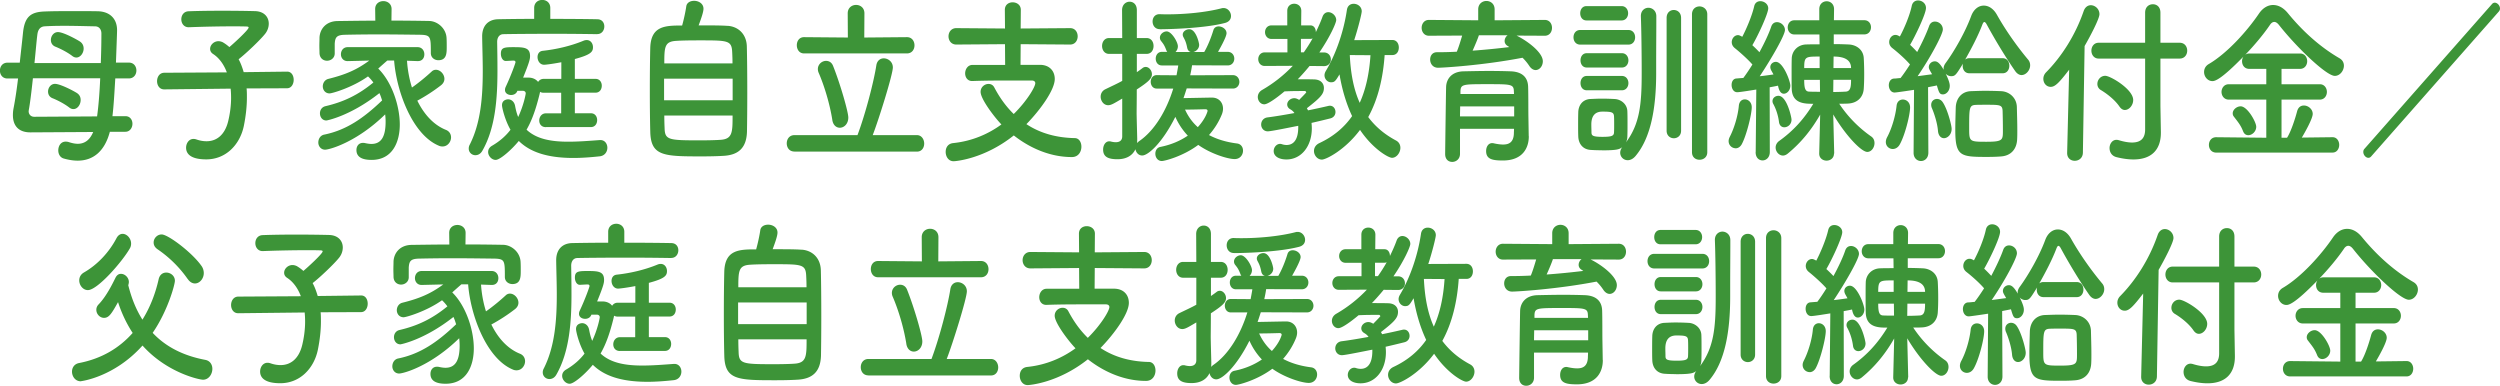 <svg data-name="レイヤー 1" xmlns="http://www.w3.org/2000/svg" width="335.05" height="51.7" viewBox="0 0 335.05 51.7"><path d="M14.72 17.67c-.7 2.64-2.26 3.86-4.31 3.86-.59 0-1.22-.1-1.88-.29-.49-.14-.72-.62-.72-1.08 0-.6.34-1.18.99-1.18.15 0 .3.02.44.07.44.14.82.22 1.18.22.95 0 1.63-.53 2.07-1.58l-8.38.05h-.04c-1.69 0-2.34-1.01-2.34-2.3 0-.29.02-.58.08-.89.23-1.18.44-2.59.61-4.03H1c-.68 0-1.01-.53-1.01-1.06S.33 8.4 1 8.4h1.65c.15-1.44.32-2.86.44-4.08.23-2.06 1.01-2.71 2.87-2.78 1.2-.05 2.6-.05 3.97-.05 1.12 0 2.24 0 3.23.02 1.5.05 2.53.94 2.53 2.54 0 .26-.04 1.32-.15 4.34h1.73c.68 0 1.01.53 1.01 1.06s-.34 1.06-1.01 1.06h-1.82c-.11 1.85-.21 3.67-.38 5.06h1.75c.61 0 .93.5.93 1.01 0 .55-.34 1.08-.95 1.08h-2.11zM4.41 10.49c-.19 1.8-.4 3.48-.55 4.25 0 .05-.02.12-.02.17 0 .41.29.74.74.74l8.43-.05c.19-1.34.34-3.22.42-5.11H4.41zm9.1-2.04c.06-1.58.08-3.02.08-3.96 0-.48-.25-.94-.82-.96-1.2-.02-2.68-.07-4.12-.07-.97 0-1.9.02-2.7.07-.55.05-.84.43-.93 1.01-.11.77-.23 2.28-.4 3.91h8.89zm-4.2 5.98c-.74-.58-1.79-1.08-2.28-1.27-.42-.17-.59-.53-.59-.89 0-.5.36-1.03.93-1.03.78 0 2.85 1.13 3.04 1.3.3.24.4.55.4.86 0 .62-.42 1.22-.97 1.22-.17 0-.34-.05-.53-.19zm.4-6.91c-.74-.58-1.82-1.08-2.3-1.27-.42-.17-.59-.53-.59-.89 0-.53.38-1.06.95-1.06.78 0 2.81 1.15 3.02 1.32.3.24.42.55.42.89 0 .6-.44 1.2-.97 1.2-.17 0-.34-.05-.53-.19zm23.34 4.34c.04.38.04.77.04 1.2 0 1.15-.13 2.45-.42 3.86-.53 2.47-2.39 4.44-5.03 4.44-2.11 0-2.7-.77-2.7-1.56 0-.6.38-1.18.99-1.18.13 0 .25.02.4.07.49.17.93.24 1.35.24 1.39 0 2.45-.89 2.89-2.64.27-1.1.4-2.18.4-3.19 0-.43-.02-.84-.06-1.22l-8.89.1H22c-.63 0-.95-.55-.95-1.1s.32-1.13.97-1.13l8.38-.05c-.4-1.08-1.04-1.94-1.82-2.45-.3-.19-.42-.43-.42-.7 0-.53.51-1.03 1.12-1.03.17 0 .38.05.57.14.29.17.59.38.89.65.46-.38 2.58-2.3 2.58-2.62 0-.1-.11-.14-.36-.14-.55-.02-1.18-.02-1.84-.02-1.84 0-3.99.05-5.81.12h-.04c-.63 0-.97-.53-.97-1.06s.32-1.06.99-1.08c1.31-.05 2.94-.07 4.52-.07s3.15.02 4.33.05c1.29.02 1.88.82 1.88 1.68 0 .48-.17.98-.51 1.39-.63.79-2.51 2.59-3.53 3.38.27.5.49 1.08.68 1.73l5.81-.07h.02c.59 0 .87.55.87 1.1s-.3 1.13-.89 1.13l-5.43.02zm21.5-3.68c.08 1.18.3 2.4.66 3.55.93-.65 1.88-1.44 2.64-2.14.17-.17.38-.24.57-.24.59 0 1.14.6 1.14 1.22 0 .29-.13.6-.46.86-.99.77-2.11 1.49-3.17 2.06.87 1.78 2.15 3.24 3.82 3.91.49.19.7.6.7 1.01 0 .6-.46 1.22-1.14 1.22-.15 0-.32-.02-.49-.1-3.53-1.46-5.68-7.25-6-11.42h-.91c-.44.38-.84.74-1.22 1.08 1.82 1.78 2.89 4.99 2.89 7.51 0 2.23-.91 4.73-3.78 4.73-1.31 0-2.03-.41-2.03-1.32 0-.5.29-.96.87-.96.08 0 .17 0 .25.02.32.07.61.12.89.12 1.39 0 1.9-1.1 1.9-2.98 0-.31-.02-.65-.06-.98-3.84 3.75-7.48 4.73-8.05 4.73s-.91-.48-.91-.96.27-.96.8-1.06c2.94-.6 5.24-2.18 7.75-4.58-.11-.34-.21-.67-.36-.98-3.93 3.1-7.08 3.67-7.1 3.67-.57 0-.87-.48-.87-.96 0-.41.23-.84.74-.96 2.49-.58 4.43-1.54 6.42-3.17-.21-.29-.46-.58-.72-.82-2.13 1.51-4.82 2.28-5.15 2.28-.59 0-.91-.48-.91-.94 0-.43.25-.89.76-1.01 2.32-.58 3.8-1.22 5.47-2.45l-2.89.07h-.02c-.59 0-.89-.46-.89-.91 0-.48.3-.96.91-.96h9.36c.61 0 .91.48.91.96s-.27.91-.87.91h-.04l-1.42-.05zm-2.11-5.42c1.73 0 3.44.02 5.07.05 1.14.02 2.3 1.01 2.34 2.33.02.34.02.74.02 1.13 0 .84 0 1.8-1.12 1.8-.51 0-1.01-.34-1.01-.96v-.05c0-2.11-.02-2.35-1.33-2.4-1.69-.02-3.72-.05-5.68-.05-1.63 0-3.19.02-4.48.05-1.16.02-1.33.36-1.39 1.2v1.3c0 .62-.53.98-1.03.98s-.99-.34-1.01-1.03c0-.29-.02-.62-.02-.98s.02-.72.02-1.08c.04-1.08.8-2.21 2.43-2.23 1.61-.02 3.32-.05 5.05-.05l-.02-1.54v-.02c0-.72.55-1.06 1.1-1.06s1.1.36 1.1 1.06v.02l-.02 1.54zm27.58 1.82c-1.16-.02-3.36-.05-5.64-.05-2.77 0-5.64.02-6.91.05-.53 0-.84.43-.84 1.03.02 1.18.04 2.47.04 3.82 0 3.65-.25 7.66-2.01 10.75-.25.46-.61.62-.95.62-.46 0-.89-.36-.89-.89 0-.17.04-.36.15-.55 1.46-2.9 1.73-6.38 1.73-9.84 0-1.56-.06-3.12-.08-4.61v-.05c0-1.27.68-2.23 2.11-2.28 1.03-.02 2.85-.05 4.86-.05V1.07c0-.72.53-1.08 1.08-1.08s1.08.36 1.08 1.08v1.46c2.51 0 4.98.02 6.29.05.66 0 .95.48.95.96 0 .53-.34 1.03-.95 1.03h-.02zm-6.86 12.46c-.61 0-.89-.43-.89-.89 0-.48.32-.96.89-.96h2.05v-2.76h-2.37c-.19 0-.34-.05-.46-.12l-.06.29c-.46 1.87-.97 3.43-1.75 4.78 1.37 1.3 3.42 1.61 5.6 1.61 1.41 0 2.87-.12 4.24-.22h.06c.59 0 .93.5.93 1.03s-.34 1.08-1.03 1.15c-1.29.14-2.47.22-3.51.22-3.61 0-5.87-.84-7.33-2.28-1.03 1.25-2.53 2.54-3.1 2.54-.53 0-1.01-.53-1.01-1.06 0-.31.15-.62.53-.84 1.06-.62 1.86-1.34 2.47-2.14-.74-1.27-1.14-2.95-1.14-3.29 0-.74.72-.79.82-.79.42 0 .82.31.93.86.11.58.23 1.06.42 1.51.74-1.58 1.01-3.05 1.01-3.17 0-.24-.21-.34-.38-.34h-.74l-.04.1c-.15.31-.46.46-.8.46-.42 0-.82-.24-.82-.67 0-.12.02-.24.08-.38.84-1.8 1.33-3.26 1.33-3.34 0-.17-.13-.22-.27-.22-.19 0-.87.05-1.04.05-.4 0-.65-.48-.65-.96 0-.84.44-.89 1.71-.89 1.46 0 2.2.07 2.2 1.2 0 .34-.04.7-.93 2.88h.72c.51 0 .99.19 1.29.58.15-.24.4-.41.74-.41h2.37V8.34c-1.52.29-2.24.34-2.3.34-.57 0-.89-.53-.89-1.03 0-.41.21-.79.7-.84 1.75-.19 3.7-.62 5.51-1.37.13-.05.27-.07.38-.07.53 0 .84.46.84.96 0 .62-.3 1.01-2.43 1.58v2.66h2.77c.57 0 .84.46.84.91 0 .48-.27.94-.84.94h-2.77v2.76h2.15c.57 0 .84.46.84.91 0 .48-.27.94-.84.94h-6.02zM97.51 3.46c1.48.1 2.53 1.15 2.58 2.74.04 1.54.06 3.96.06 6.29 0 1.99-.02 3.94-.04 5.14-.06 2.23-1.18 3.17-3.23 3.26-.82.05-1.86.07-2.89.07-5.05 0-6.76-.05-6.84-3.29-.04-1.44-.06-3.48-.06-5.54s.02-4.2.06-5.78c.11-2.9 2.03-2.93 4.27-2.93.25-.89.46-1.92.55-2.54.06-.53.55-.77 1.06-.77.59 0 1.25.36 1.25 1.06 0 .41-.27 1.22-.65 2.23 1.52 0 3.08 0 3.91.07zm.68 7.08H89v2.9h9.19v-2.9zm-.02-2.04c0-.55-.02-1.06-.04-1.46-.06-1.63-.53-1.63-4.41-1.63-1.25 0-2.45.02-3.13.07-1.5.1-1.56.79-1.56 3.02h9.14zm-9.14 6.98c0 .65.02 1.25.04 1.7.04 1.58.55 1.63 4.69 1.63 1.04 0 2.09-.02 2.79-.07 1.63-.1 1.63-1.03 1.63-3.26h-9.14zm17.44 4.83c-.7 0-1.03-.55-1.03-1.1s.34-1.1 1.03-1.1h8.45c1.06-2.81 2.2-7.2 2.53-9.38.11-.62.53-.91.99-.91.59 0 1.22.46 1.22 1.22 0 .94-1.92 7.08-2.7 9.07h5.93c.63 0 .97.58.97 1.13s-.32 1.08-.97 1.08h-16.43zm1.29-13.15c-.65 0-.97-.55-.97-1.1s.32-1.08.97-1.08l5.87.05-.02-3.24c0-.74.55-1.13 1.12-1.13s1.12.38 1.12 1.13l-.02 3.24 5.72-.05c.68 0 1.01.55 1.01 1.1s-.34 1.08-1.01 1.08h-13.79zm3.78 8.86c-.32-1.99-1.01-4.39-1.82-6.26-.08-.17-.11-.36-.11-.5 0-.65.55-1.1 1.1-1.1.38 0 .76.19.95.7.95 2.38 2.03 6.14 2.03 6.89 0 .86-.57 1.37-1.14 1.37-.46 0-.91-.34-1.01-1.08zm25.25-10.09l-.02 2.76h2.6c1.25 0 1.99.79 1.99 1.9 0 1.44-1.9 4.1-3.8 6.05 1.71 1.13 3.84 1.82 6.48 1.87.57 0 .89.55.89 1.15 0 .67-.4 1.39-1.27 1.39-3.59 0-6.4-1.8-7.79-2.9-4.01 3.19-7.86 3.46-8.07 3.46-.68 0-1.06-.62-1.06-1.25 0-.58.3-1.1.99-1.18 2.55-.26 4.73-1.22 6.48-2.5-.97-1.01-2.79-3.41-2.79-4.37 0-.65.55-1.06 1.06-1.06.32 0 .61.14.78.48.7 1.32 1.54 2.52 2.6 3.55 1.73-1.7 2.89-3.62 2.89-4.13 0-.22-.17-.36-.49-.36h-2.28c-1.75 0-3.86 0-5.66.07h-.04c-.61 0-.93-.5-.93-1.03s.34-1.13.99-1.13h4.37l-.02-2.78-6.53.05c-.68 0-1.04-.55-1.04-1.1s.36-1.1 1.04-1.1l6.53.05-.02-2.5c0-.7.53-1.01 1.04-1.01.55 0 1.1.34 1.1 1.01l-.02 2.5 6.63-.05c.68 0 1.01.55 1.01 1.1s-.34 1.1-1.01 1.1l-6.63-.05zm22.26 5.9c-.15.46-.28.89-.44 1.32 1.2-.02 3.48-.07 3.82-.07.91 0 1.48.65 1.48 1.49 0 .24-.06.53-.17.79-.4.98-.97 1.9-1.71 2.74.99.53 2.24.94 3.76 1.13.53.07.8.5.8.96 0 .55-.38 1.13-1.12 1.13-.93 0-3.23-.72-4.88-1.9-2.01 1.51-4.48 2.16-4.88 2.16-.57 0-.87-.5-.87-.98 0-.41.21-.82.68-.91 1.44-.29 2.66-.82 3.67-1.51a8.773 8.773 0 01-1.67-2.52c-1.75 3.5-3.65 5.18-4.44 5.18-.49 0-.82-.38-.91-.84-.38.82-1.18 1.34-2.41 1.34s-1.92-.31-1.92-1.3c0-.55.3-1.1.82-1.1.06 0 .13 0 .19.02.19.05.44.1.68.1.44 0 .87-.17.87-.79v-5.06c-1.1.65-1.48.89-1.88.89-.61 0-1.01-.58-1.01-1.15 0-.38.19-.77.61-.98.84-.41 1.58-.74 2.28-1.13V7.22h-1.77c-.61 0-.93-.53-.93-1.06s.32-1.06.93-1.06h1.77l-.02-3.74c0-.74.51-1.13 1.01-1.13s.97.36.97 1.13V5.1h1.31c.63 0 .93.53.93 1.06s-.29 1.06-.93 1.06h-1.31v2.45c.25-.17.49-.34.74-.53a.7.7 0 01.44-.17c.46 0 .84.48.84.98 0 .55-.4.98-2.03 2.04 0 1.58-.02 2.81-.02 3.17 0 .38.06 2.57.08 3.41 0 .19 0 .41-.02.6.06-.07.15-.14.23-.22 2.15-1.44 3.74-4.22 4.62-7.08h-2.22c-.53 0-.8-.46-.8-.91 0-.43.27-.89.8-.89l2.66.02c.08-.46.17-.89.23-1.32h-2.2c-.55 0-.82-.46-.82-.91s.27-.91.82-.91h.72s-.08-.12-.11-.19c-.27-.74-.46-.94-.7-1.25a.712.712 0 01-.17-.46c0-.46.46-.84.91-.84.66 0 1.5 1.44 1.5 1.99 0 .31-.13.58-.32.77h2.05c-.23-.05-.42-.24-.49-.6-.15-.79-.34-1.08-.51-1.42a.678.678 0 01-.08-.31c0-.43.46-.72.89-.72.89 0 1.31 1.85 1.31 2.09 0 .5-.38.86-.78.96h1.46c.46-.77.93-1.94 1.23-2.93.11-.36.4-.5.7-.5.51 0 1.06.38 1.06.91s-1.03 2.3-1.14 2.5h1.29c.59 0 .89.46.89.91s-.3.91-.89.91l-4.77-.02c-.06.43-.15.89-.25 1.34l5.72-.02c.57 0 .87.46.87.91 0 .43-.3.89-.87.89l-6.21-.02zm-3.61-7.92c-.66 0-.97-.53-.97-1.03s.3-.98.93-.98h.04c.34.02.68.02 1.06.02 2.34 0 5.13-.26 7.26-.82.08-.02.15-.02.23-.02.57 0 .99.53.99 1.06 0 .41-.23.79-.82.94-2.83.74-7.79.84-8.72.84zm6.4 10.97c0-.22-.19-.24-.32-.24s-1.54.05-2.7.05c.38.84.93 1.66 1.71 2.35 1.1-1.2 1.31-2.16 1.31-2.16zm12.29-1.51s.93-.94.93-.98c0-.07-.08-.19-.17-.19-.97 0-1.84 0-2.75.05-.13.12-2.05 1.73-2.7 1.73-.51 0-.87-.48-.87-.98 0-.34.17-.7.57-.94a18.09 18.09 0 004.12-3.24l-3.76.02c-.57 0-.87-.46-.87-.91s.3-.91.87-.91h3.04v-1.8h-2.13c-.57 0-.87-.46-.87-.91s.3-.91.87-.91h2.11V1.46c0-.65.46-.96.93-.96s.95.31.95.96l-.02 1.94h1.23c.51 0 .74.46.74.91.32-.67.63-1.34.89-2.06.15-.43.46-.62.78-.62.51 0 1.06.48 1.06 1.06 0 .36-.8 2.21-2.26 4.34h.61c.61 0 .93.46.93.94 0 .43-.3.89-.91.89h-.02l-1.92-.02c-.51.62-1.04 1.22-1.58 1.78.72 0 1.48 0 2.17.02.95.02 1.33.58 1.33 1.15 0 .82-.49 1.32-2.28 2.71.04.1.11.19.15.29 1.08-.22 2.03-.43 2.75-.6.06-.02.13-.02.19-.02.46 0 .74.41.74.84 0 .36-.21.74-.7.86-.68.17-1.54.38-2.51.6.02.24.04.48.04.72 0 2.42-1.42 4.18-3.4 4.18-.99 0-1.71-.41-1.71-1.13 0-.48.36-.96.87-.96.06 0 .17.02.25.05.21.07.42.1.61.1.97 0 1.56-.77 1.56-2.38v-.19c-.99.19-3.63.74-4.08.74-.57 0-.89-.46-.89-.91 0-.43.27-.89.87-.96 1.1-.14 2.37-.36 3.59-.58-.15-.22-.34-.38-.55-.5-.3-.17-.42-.41-.42-.65 0-.43.42-.84.95-.84.19 0 .38.07.59.19l.08.05zm.61-6.36c.42-.6.82-1.22 1.18-1.87-.08.05-.19.07-.32.07h-1.25v1.8h.38zm10.83.38c-.21 3.02-.87 5.88-2.2 8.3.91 1.22 2.11 2.28 3.72 3.14.42.22.59.6.59.98 0 .65-.51 1.34-1.12 1.34-.49 0-2.56-1.18-4.29-3.74-2.05 2.74-4.58 3.98-5.11 3.98-.61 0-1.06-.58-1.06-1.15 0-.41.21-.82.72-1.06 1.9-.89 3.34-2.11 4.39-3.62-.84-1.78-1.37-3.7-1.69-5.59-.53.89-.65 1.06-1.14 1.06-.44 0-.87-.41-.87-.94 0-.19.06-.38.19-.6 1.14-1.9 2.32-4.85 2.81-8.14.08-.6.49-.84.91-.84.53 0 1.08.38 1.08 1.01 0 .31-.49 2.28-1.01 3.86l5.11-.02c.59 0 .87.5.87 1.01s-.27 1.01-.87 1.01h-1.03zm-4.67-.02c.11 2.38.49 4.54 1.33 6.41.84-1.85 1.29-4.01 1.44-6.38l-2.77-.02zm22.3-2.62c1.29.6 3.57 2.21 3.57 3.46 0 .65-.44 1.18-.97 1.18-.27 0-.59-.17-.84-.55-.27-.41-.57-.77-.91-1.1-5.34 1.03-10.71 1.34-11.32 1.34-.7 0-1.06-.55-1.06-1.1 0-.5.29-.98.91-.98.87 0 1.77-.02 2.66-.07.23-.53.51-1.44.72-2.16l-4.46.02c-.63 0-.97-.53-.97-1.06s.34-1.06.97-1.06l6.61.05V1.26c0-.74.55-1.13 1.1-1.13s1.1.38 1.1 1.13v1.46l6.72-.05c.65 0 .97.53.97 1.06s-.32 1.06-.97 1.06l-3.82-.02zm1.69 13.49v.05c0 1.42-.72 3.22-3.48 3.22-1.44 0-2.24-.19-2.24-1.27 0-.53.27-1.06.82-1.06.04 0 .11 0 .17.02.44.1.89.17 1.29.17.8 0 1.39-.31 1.44-1.46 0-.19.02-.41.02-.65h-7.24v3.36c0 .7-.53 1.08-1.04 1.08s-.95-.34-.95-1.06c0-.24.11-8.62.13-9.02.04-.94.65-2.02 2.34-2.06.99-.02 2.24-.05 3.46-.05 1.01 0 2.01.02 2.87.05 1.69.07 2.28.96 2.32 2.04.04 1.1.02 3.19.04 4.15l.04 2.5zm-1.96-3.98h-7.24c0 .43-.02.89-.02 1.34h7.26v-1.34zm-.04-2.02c-.02-.94-.36-.96-3.42-.96-3.44 0-3.7 0-3.74.96v.36h7.18l-.02-.36zm-4.69-7.51c-.15.48-.53 1.37-.84 2.06 1.69-.12 3.34-.29 4.92-.48-.08-.05-.15-.1-.21-.14-.3-.17-.42-.43-.42-.67 0-.29.15-.6.4-.77h-3.84zm13.59 1.25c-.61 0-.91-.48-.91-.98s.3-.98.91-.98h6.44c.61 0 .91.48.91.98s-.3.98-.91.98h-6.44zm2.92 14.16c-.57 0-1.14-.02-1.56-.05-.99-.07-1.6-.79-1.63-1.82-.02-.5-.02-.96-.02-1.42 0-.62 0-1.2.02-1.8.02-.89.53-1.7 1.58-1.78.49-.02 1.01-.05 1.52-.05.63 0 1.25.02 1.75.05.82.02 1.71.65 1.73 1.66.02.53.02 1.1.02 1.68s0 1.1-.02 1.63c0 .31-.06.6-.19.84 1.84-2.45 2.11-5.09 2.11-9.19v-.48c0-2.04-.04-5.42-.11-7.22v-.05c0-.72.51-1.1 1.01-1.1s1.06.38 1.06 1.13v.82c0 1.46-.02 3.55-.02 5.35V9.8c0 4.63-.7 8.64-2.75 11.09-.34.41-.72.58-1.06.58a1 1 0 01-1.01-1.01c0-.22.08-.48.27-.74-.34.29-.72.43-2.72.43zm-2.09-17.4c-.57 0-.84-.48-.84-.96s.27-.96.84-.96h4.71c.57 0 .87.48.87.96s-.3.96-.87.96h-4.71zm.04 6.31c-.57 0-.84-.48-.84-.96s.27-.96.84-.96h4.71c.57 0 .87.48.87.96s-.3.96-.87.96h-4.71zm0 3.05c-.57 0-.84-.48-.84-.96s.27-.96.84-.96h4.71c.57 0 .87.48.87.96s-.3.96-.87.96h-4.71zm3.67 4.56c0-.36 0-.74-.02-1.08-.04-.55-.34-.62-1.56-.62q-1.48 0-1.48 1.73c0 .36.02.74.02 1.1.02.38.17.55 1.48.55 1.2 0 1.52-.12 1.54-.58.02-.34.02-.72.02-1.1zm7.03-14.26c0-.72.49-1.06.95-1.06.51 0 .99.36.99 1.06v15.12c0 .67-.49 1.01-.97 1.01s-.97-.34-.97-1.01V2.4zm3.4-.48c0-.72.51-1.06 1.01-1.06s1.04.36 1.04 1.06V20.4c0 .67-.51 1.01-1.04 1.01s-1.01-.34-1.01-1.01V1.92zm5.84 17.95c-.46 0-.93-.38-.93-.96 0-.19.06-.38.17-.6.55-1.06 1.08-2.76 1.2-4.15.06-.58.42-.84.8-.84.46 0 .93.38.93 1.06 0 .91-.7 3.79-1.35 4.97-.21.36-.51.53-.82.53zm2.7.48l.08-8.35c-.44.07-2.2.36-2.55.36-.51 0-.76-.5-.76-.98 0-.43.21-.84.66-.86.25-.02.55-.05.91-.07.38-.5.8-1.13 1.22-1.8-.66-.77-1.88-1.82-2.37-2.21-.27-.22-.4-.5-.4-.79 0-.48.36-.94.84-.94.13 0 .25.05.57.22.57-1.08 1.31-2.83 1.6-4.1.11-.48.46-.67.82-.67.51 0 1.06.38 1.06.96 0 .67-1.31 3.55-2.13 4.94.34.31.68.65.95.94.68-1.25 1.27-2.5 1.58-3.43.15-.43.44-.6.78-.6.51 0 1.06.46 1.06 1.06 0 .67-1.77 3.77-3.38 6.19.68-.07 1.33-.17 1.84-.24-.08-.17-.17-.31-.25-.46-.11-.19-.17-.36-.17-.53 0-.41.36-.7.74-.7.97 0 1.94 2.57 1.94 3.19s-.44 1.08-.87 1.08c-.34 0-.63-.29-.78-1.08-.3.07-.68.14-1.12.22l.02 8.67c0 .74-.49 1.13-.97 1.13s-.93-.36-.93-1.1v-.02zm3.84-3.29c-.34 0-.66-.22-.72-.72-.11-.86-.38-1.7-.76-2.4a.74.74 0 01-.11-.38c0-.43.38-.72.8-.72 1.12 0 1.75 2.88 1.75 3.19 0 .65-.51 1.03-.97 1.03zm6.65 3.53c0 .62-.51.94-.99.94s-.99-.31-.99-.94v-.02l.13-5.21c-1.12 1.97-2.51 3.72-4.35 5.23-.21.17-.44.26-.63.26-.55 0-.99-.53-.99-1.08 0-.31.15-.65.49-.89 1.82-1.3 3.29-2.88 4.56-4.97-1.14 0-2.81 0-2.89-1.97-.02-.65-.02-1.37-.02-2.09s0-1.44.02-2.04c.04-.98.8-1.82 1.94-1.85.57-.02 1.16-.02 1.79-.02l-.02-1.32h-3.36c-.59 0-.89-.48-.89-.94 0-.48.29-.96.89-.96h3.34V1.23c0-.7.49-1.06.99-1.06s.99.36.99 1.06v.02l-.02 1.46h4.08c.59 0 .89.48.89.94 0 .48-.3.96-.89.96h-4.1v1.3c.68 0 1.35.02 2.01.05 1.06.05 1.94.72 2.01 1.8.04.67.06 1.46.06 2.23 0 .67-.02 1.34-.06 1.92-.08 1.13-.87 1.92-2.13 1.97-.36.02-.76.02-1.16.02a16.35 16.35 0 004.29 4.39c.32.22.44.55.44.89 0 .58-.4 1.18-.97 1.18-.78 0-2.87-2.16-4.56-5.02l.13 5.21v.02zm-1.92-13.01c-1.9 0-2.07 0-2.07 1.54h2.07V7.58zm.02 3.12h-2.09c0 1.18.15 1.58.7 1.58.44.02.93.02 1.42.02l-.02-1.61zm1.82 0l-.02 1.61v.02c.57 0 1.14-.02 1.69-.05.63-.05.7-.65.7-1.58h-2.37zm2.37-1.58q0-1.54-2.34-1.54l-.02 1.54h2.37zm5.59 10.85c-.49 0-.93-.38-.93-.94 0-.22.06-.43.19-.67.59-1.1 1.1-2.78 1.25-4.18.06-.58.44-.84.84-.84.49 0 .97.38.97 1.06 0 .98-.68 3.72-1.39 4.97-.23.41-.59.6-.93.6zm10.26-10.15c-.59 0-.89-.48-.89-.98 0-.1.02-.22.04-.31-.93 1.49-1.03 1.68-1.58 1.68-.27 0-.55-.12-.74-.34.46.94.55 1.37.55 1.63 0 .67-.46 1.15-.91 1.15s-.53-.22-.82-1.2c-.3.07-.72.14-1.18.24l.04 8.76c0 .77-.51 1.13-.99 1.13s-.99-.36-.99-1.1v-.02l.06-8.42s-2.34.36-2.6.36c-.51 0-.78-.5-.78-.98 0-.43.23-.86.68-.89.25 0 .55-.05.89-.07.4-.5.82-1.13 1.27-1.82-.72-.84-1.88-1.82-2.39-2.21-.27-.22-.4-.5-.4-.79 0-.48.34-.96.84-.96.15 0 .3.05.46.14l.13.07c.59-1.08 1.33-2.83 1.6-4.13.11-.48.46-.7.84-.7.51 0 1.06.38 1.06 1.01 0 .79-1.44 3.77-2.13 4.94.34.31.66.65.95.96.65-1.22 1.25-2.5 1.6-3.48.15-.43.46-.6.78-.6.53 0 1.06.43 1.06 1.06 0 .67-1.73 3.86-3.38 6.26l1.94-.26c-.4-.67-.44-.77-.44-.96 0-.43.38-.77.8-.77.32 0 .65.19 1.2 1.15-.02-.07-.02-.12-.02-.19 0-.22.08-.46.25-.7 1.2-1.63 2.66-4.2 3.44-6.31.34-.94 1.01-1.42 1.69-1.42s1.33.43 1.79 1.27c1.16 2.06 2.66 4.18 4.14 5.95.21.24.29.5.29.79 0 .65-.55 1.3-1.16 1.3-.27 0-.59-.17-.84-.53-1.31-1.87-2.83-4.42-3.84-6.29-.11-.19-.21-.29-.3-.29s-.17.12-.25.31c-.59 1.56-1.48 3.24-2.32 4.73.15-.12.32-.19.55-.19h4.48c.59 0 .89.5.89 1.01s-.3 1.01-.89 1.01h-4.48zm-4.2 7.73c-.08-1.03-.49-2.3-.8-3.02-.08-.17-.11-.34-.11-.48 0-.48.36-.79.78-.79.25 0 .55.12.76.43.65.94 1.2 3.12 1.2 3.58 0 .77-.55 1.25-1.03 1.25-.38 0-.74-.31-.8-.96zm8.53 3.41c-.57.05-1.25.07-1.94.07-3.57 0-4.27-.07-4.27-3.62 0-1.03.04-2.14.06-2.98.04-1.27.8-2.14 1.98-2.21.61-.02 1.27-.05 1.92-.05.78 0 1.54.02 2.2.05 1.06.05 2.05.86 2.09 2.11.02.89.06 2.06.06 3.12 0 .41 0 .82-.02 1.18-.04 1.3-.78 2.21-2.09 2.33zm.13-6.1c-.04-.82-.36-.82-2.22-.82-.53 0-1.04 0-1.42.02-.84.05-.84.46-.84 3.14 0 1.78.04 1.8 2.3 1.8s2.22-.24 2.22-1.58c0-.84-.02-1.9-.04-2.57zm8.92-5.52c-1.33 1.73-1.88 2.3-2.47 2.3s-.99-.5-.99-1.08c0-.29.11-.6.36-.86 2.07-2.09 3.93-4.97 5.05-8.23.19-.53.57-.77.95-.77.57 0 1.16.5 1.16 1.2 0 .62-1.27 3.02-1.99 4.27l-.23 14.3c-.02.72-.55 1.08-1.1 1.08-.51 0-1.01-.34-1.01-1.03v-.05l.27-11.14zm10.18-1.49h-6.23c-.63 0-.97-.53-.97-1.06s.34-1.06.97-1.06h6.23V1.7c0-.77.51-1.13 1.04-1.13s1.01.36 1.01 1.13v4.03h2.58c.68 0 1.01.53 1.01 1.06s-.34 1.06-1.01 1.06h-2.58v6.36l.06 3.46v.12c0 2.35-1.33 3.58-3.67 3.58-.68 0-1.44-.1-2.28-.31-.66-.17-.93-.7-.93-1.22s.34-1.1.93-1.1c.11 0 .21.02.32.05.72.22 1.31.31 1.77.31 1.33 0 1.75-.74 1.75-1.75v-9.5zm-3.42 6.46c-.57-.86-1.61-1.7-2.49-2.23a.922.922 0 01-.49-.84c0-.53.42-1.08 1.06-1.08.68 0 3.74 1.8 3.74 3.24 0 .72-.55 1.34-1.12 1.34-.25 0-.49-.14-.7-.43zm12.94 6.14c-.63 0-.97-.5-.97-1.03s.34-1.03.97-1.03l6.72.07v-5.11h-5.03c-.63 0-.97-.53-.97-1.03s.34-1.03.97-1.03h5.03V9.23h-2.28c-.65 0-.97-.5-.97-1.03 0-.22.06-.43.19-.62-3.08 3.17-3.86 3.29-4.16 3.29-.65 0-1.12-.6-1.12-1.22 0-.41.19-.82.65-1.08 2.45-1.44 5.11-4.39 6.72-6.77.51-.74 1.18-1.13 1.88-1.13s1.39.36 2.01 1.13c2.07 2.52 4.39 4.56 6.91 6.02.4.24.57.6.57.98 0 .67-.53 1.37-1.22 1.37-1.14 0-5.15-3.86-7.48-6.82-.23-.29-.44-.41-.63-.41-.21 0-.42.14-.59.41-.89 1.3-2.07 2.71-3.32 4.01a.89.89 0 01.57-.19h6.8c.63 0 .95.53.95 1.03s-.32 1.03-.95 1.03h-2.49v2.06h5.13c.63 0 .95.53.95 1.03s-.32 1.03-.95 1.03h-5.13v5.11h.74c.53-.82 1.1-2.59 1.35-3.55.15-.55.51-.77.91-.77.57 0 1.18.48 1.18 1.13s-1.14 2.64-1.46 3.17l4.12-.05c.59 0 .89.53.89 1.03s-.3 1.03-.89 1.03h-15.58zm4.31-2.33c-.28 0-.55-.14-.7-.53-.34-.86-.7-1.25-1.22-1.94a.661.661 0 01-.17-.46c0-.5.55-.94 1.06-.94.91 0 2.09 2.11 2.09 2.74s-.55 1.13-1.06 1.13zm16.45 2.86c-.11.12-.23.17-.36.17-.34 0-.68-.38-.68-.79 0-.14.04-.29.15-.41L333.99.53c.11-.12.23-.17.36-.17.34 0 .7.38.7.79 0 .14-.06.29-.17.41l-17.11 19.42zM10.83 51.1c-.74 0-1.18-.65-1.18-1.3 0-.5.29-1.03.97-1.15 2.98-.58 5.36-1.99 7.16-4.03-.82-1.25-1.48-2.64-1.96-4.13-.87 1.56-1.22 2.11-1.88 2.11-.55 0-1.03-.5-1.03-1.08 0-.24.08-.5.32-.74 1.04-1.08 1.88-2.81 2.26-3.58.19-.36.44-.5.72-.5.53 0 1.06.5 1.06 1.1 0 .17-.08.43-.08.43.44 1.75 1.06 3.29 1.9 4.61.99-1.58 1.73-3.43 2.18-5.45.15-.6.57-.86 1.01-.86.57 0 1.16.43 1.16 1.1 0 .5-.95 4.03-2.98 6.98 1.71 1.82 4.03 3.05 7.05 3.62.65.12.95.65.95 1.2 0 .72-.49 1.46-1.25 1.46-.53 0-4.88-.96-8.11-4.58-3.82 4.27-8.26 4.78-8.26 4.78zm.95-12.22c-.66 0-1.16-.65-1.16-1.3 0-.41.19-.82.66-1.08 1.75-1.01 3.32-2.64 4.35-4.61.21-.38.51-.55.8-.55.57 0 1.14.6 1.14 1.3 0 .22-.04.43-.17.65-.99 1.75-4.33 5.59-5.62 5.59zm13.37-1.49c-1.1-1.58-2.51-2.95-4.03-3.98-.38-.26-.53-.58-.53-.91 0-.55.46-1.08 1.08-1.08.84 0 4.03 2.38 5.32 4.2.23.31.32.67.32.98 0 .74-.55 1.39-1.18 1.39-.32 0-.68-.17-.97-.6zm17.82 4.47c.04.38.04.77.04 1.2 0 1.15-.13 2.45-.42 3.86-.53 2.47-2.39 4.44-5.03 4.44-2.11 0-2.7-.77-2.7-1.56 0-.6.38-1.18.99-1.18.13 0 .25.02.4.07.49.17.93.24 1.35.24 1.39 0 2.45-.89 2.89-2.64.27-1.1.4-2.18.4-3.19 0-.43-.02-.84-.06-1.22l-8.89.1h-.02c-.63 0-.95-.55-.95-1.1s.32-1.13.97-1.13l8.38-.05c-.4-1.08-1.04-1.94-1.82-2.45-.3-.19-.42-.43-.42-.7 0-.53.51-1.03 1.12-1.03.17 0 .38.05.57.14.29.17.59.38.89.65.46-.38 2.58-2.3 2.58-2.62 0-.1-.11-.14-.36-.14-.55-.02-1.18-.02-1.84-.02-1.84 0-3.99.05-5.81.12h-.04c-.63 0-.97-.53-.97-1.06s.32-1.06.99-1.08c1.31-.05 2.94-.07 4.52-.07s3.15.02 4.33.05c1.29.02 1.88.82 1.88 1.68 0 .48-.17.98-.51 1.39-.63.79-2.51 2.59-3.53 3.38.27.5.49 1.08.68 1.73l5.81-.07h.02c.59 0 .87.55.87 1.1s-.3 1.13-.89 1.13l-5.43.02zm21.5-3.68c.08 1.18.3 2.4.66 3.55.93-.65 1.88-1.44 2.64-2.14.17-.17.38-.24.57-.24.59 0 1.14.6 1.14 1.22 0 .29-.13.6-.46.86-.99.77-2.11 1.49-3.17 2.06.87 1.78 2.15 3.24 3.82 3.91.49.19.7.6.7 1.01 0 .6-.46 1.22-1.14 1.22-.15 0-.32-.02-.49-.1-3.53-1.46-5.68-7.25-6-11.42h-.91c-.44.38-.84.74-1.22 1.08 1.82 1.78 2.89 4.99 2.89 7.51 0 2.23-.91 4.73-3.78 4.73-1.31 0-2.03-.41-2.03-1.32 0-.5.29-.96.87-.96.08 0 .17 0 .25.02.32.07.61.12.89.12 1.39 0 1.9-1.1 1.9-2.98 0-.31-.02-.65-.06-.98-3.84 3.75-7.48 4.73-8.05 4.73s-.91-.48-.91-.96.27-.96.8-1.06c2.94-.6 5.24-2.18 7.75-4.58-.11-.34-.21-.67-.36-.98-3.93 3.1-7.08 3.67-7.1 3.67-.57 0-.87-.48-.87-.96 0-.41.23-.84.74-.96 2.49-.58 4.43-1.54 6.42-3.17-.21-.29-.46-.58-.72-.82-2.13 1.51-4.82 2.28-5.15 2.28-.59 0-.91-.48-.91-.94 0-.43.25-.89.76-1.01 2.32-.58 3.8-1.22 5.47-2.45l-2.89.07h-.02c-.59 0-.89-.46-.89-.91 0-.48.3-.96.91-.96h9.36c.61 0 .91.48.91.96s-.27.91-.87.91h-.04l-1.42-.05zm-2.11-5.42c1.73 0 3.44.02 5.07.05 1.14.02 2.3 1.01 2.34 2.33.02.34.02.74.02 1.13 0 .84 0 1.8-1.12 1.8-.51 0-1.01-.34-1.01-.96v-.05c0-2.11-.02-2.35-1.33-2.4-1.69-.02-3.72-.05-5.68-.05-1.63 0-3.19.02-4.48.05-1.16.02-1.33.36-1.39 1.2v1.3c0 .62-.53.98-1.03.98s-.99-.34-1.01-1.03c0-.29-.02-.62-.02-.98s.02-.72.02-1.08c.04-1.08.8-2.21 2.43-2.23 1.61-.02 3.32-.05 5.05-.05l-.02-1.54v-.02c0-.72.55-1.06 1.1-1.06s1.1.36 1.1 1.06v.02l-.02 1.54zm27.58 1.82c-1.16-.02-3.36-.05-5.64-.05-2.77 0-5.64.02-6.91.05-.53 0-.84.43-.84 1.03.02 1.18.04 2.47.04 3.82 0 3.65-.25 7.66-2.01 10.75-.25.46-.61.62-.95.62-.46 0-.89-.36-.89-.89 0-.17.04-.36.15-.55 1.46-2.9 1.73-6.38 1.73-9.84 0-1.56-.06-3.12-.08-4.61v-.05c0-1.27.68-2.23 2.11-2.28 1.03-.02 2.85-.05 4.86-.05v-1.46c0-.72.53-1.08 1.08-1.08s1.08.36 1.08 1.08v1.46c2.51 0 4.98.02 6.29.05.66 0 .95.48.95.96 0 .53-.34 1.03-.95 1.03h-.02zm-6.86 12.46c-.61 0-.89-.43-.89-.89 0-.48.32-.96.89-.96h2.05v-2.76h-2.37c-.19 0-.34-.05-.46-.12l-.06.29c-.46 1.87-.97 3.43-1.75 4.78 1.37 1.3 3.42 1.61 5.6 1.61 1.41 0 2.87-.12 4.24-.22h.06c.59 0 .93.5.93 1.03s-.34 1.08-1.03 1.15c-1.29.14-2.47.22-3.51.22-3.61 0-5.87-.84-7.33-2.28-1.03 1.25-2.53 2.54-3.1 2.54-.53 0-1.01-.53-1.01-1.06 0-.31.15-.62.53-.84 1.06-.62 1.86-1.34 2.47-2.14-.74-1.27-1.14-2.95-1.14-3.29 0-.74.72-.79.82-.79.42 0 .82.31.93.86.11.58.23 1.06.42 1.51.74-1.58 1.01-3.05 1.01-3.17 0-.24-.21-.34-.38-.34h-.74l-.04.1c-.15.31-.46.46-.8.46-.42 0-.82-.24-.82-.67 0-.12.02-.24.08-.38.84-1.8 1.33-3.26 1.33-3.34 0-.17-.13-.22-.27-.22-.19 0-.87.05-1.04.05-.4 0-.65-.48-.65-.96 0-.84.44-.89 1.71-.89 1.46 0 2.2.07 2.2 1.2 0 .34-.04.7-.93 2.88h.72c.51 0 .99.19 1.29.58.15-.24.4-.41.74-.41h2.37v-2.23c-1.52.29-2.24.34-2.3.34-.57 0-.89-.53-.89-1.03 0-.41.21-.79.7-.84 1.75-.19 3.7-.62 5.51-1.37.13-.05.27-.07.38-.07.53 0 .84.46.84.96 0 .62-.3 1.01-2.43 1.58v2.66h2.77c.57 0 .84.46.84.91 0 .48-.27.94-.84.94h-2.77v2.76h2.15c.57 0 .84.46.84.91 0 .48-.27.94-.84.94h-6.02zm24.35-13.58c1.48.1 2.53 1.15 2.58 2.74.04 1.54.06 3.96.06 6.29 0 1.99-.02 3.94-.04 5.14-.06 2.23-1.18 3.17-3.23 3.26-.82.05-1.86.07-2.89.07-5.05 0-6.76-.05-6.84-3.29-.04-1.44-.06-3.48-.06-5.54s.02-4.2.06-5.78c.11-2.9 2.03-2.93 4.27-2.93.25-.89.46-1.92.55-2.54.06-.53.55-.77 1.06-.77.59 0 1.25.36 1.25 1.06 0 .41-.27 1.22-.65 2.23 1.52 0 3.08 0 3.91.07zm.68 7.08h-9.19v2.9h9.19v-2.9zm-.02-2.04c0-.55-.02-1.06-.04-1.46-.06-1.63-.53-1.63-4.41-1.63-1.25 0-2.45.02-3.13.07-1.5.1-1.56.79-1.56 3.02h9.14zm-9.14 6.98c0 .65.02 1.25.04 1.7.04 1.58.55 1.63 4.69 1.63 1.04 0 2.09-.02 2.79-.07 1.63-.1 1.63-1.03 1.63-3.26h-9.14zm17.44 4.83c-.7 0-1.03-.55-1.03-1.1s.34-1.1 1.03-1.1h8.45c1.06-2.81 2.2-7.2 2.53-9.38.11-.62.53-.91.99-.91.59 0 1.22.46 1.22 1.22 0 .94-1.92 7.08-2.7 9.07h5.93c.63 0 .97.58.97 1.13s-.32 1.08-.97 1.08h-16.43zm1.29-13.15c-.65 0-.97-.55-.97-1.1s.32-1.08.97-1.08l5.87.05-.02-3.24c0-.74.55-1.13 1.12-1.13s1.12.38 1.12 1.13l-.02 3.24 5.72-.05c.68 0 1.01.55 1.01 1.1s-.34 1.08-1.01 1.08h-13.79zm3.78 8.86c-.32-1.99-1.01-4.39-1.82-6.26-.08-.17-.11-.36-.11-.5 0-.65.55-1.1 1.1-1.1.38 0 .76.19.95.7.95 2.38 2.03 6.14 2.03 6.89 0 .86-.57 1.37-1.14 1.37-.46 0-.91-.34-1.01-1.08zm25.26-10.09l-.02 2.76h2.6c1.25 0 1.99.79 1.99 1.9 0 1.44-1.9 4.1-3.8 6.05 1.71 1.13 3.84 1.82 6.48 1.87.57 0 .89.55.89 1.15 0 .67-.4 1.39-1.27 1.39-3.59 0-6.4-1.8-7.79-2.9-4.01 3.19-7.86 3.46-8.07 3.46-.68 0-1.06-.62-1.06-1.25 0-.58.3-1.1.99-1.18 2.55-.26 4.73-1.22 6.48-2.5-.97-1.01-2.79-3.41-2.79-4.37 0-.65.55-1.06 1.06-1.06.32 0 .61.14.78.48.7 1.32 1.54 2.52 2.6 3.55 1.73-1.7 2.89-3.62 2.89-4.13 0-.22-.17-.36-.49-.36h-2.28c-1.75 0-3.86 0-5.66.07h-.04c-.61 0-.93-.5-.93-1.03s.34-1.13.99-1.13h4.37l-.02-2.78-6.53.05c-.68 0-1.04-.55-1.04-1.1s.36-1.1 1.04-1.1l6.53.05-.02-2.5c0-.7.53-1.01 1.04-1.01.55 0 1.1.34 1.1 1.01l-.02 2.5 6.63-.05c.68 0 1.01.55 1.01 1.1s-.34 1.1-1.01 1.1l-6.63-.05zm22.26 5.9c-.15.46-.28.89-.44 1.32 1.2-.02 3.48-.07 3.82-.07.91 0 1.48.65 1.48 1.49 0 .24-.06.53-.17.79-.4.98-.97 1.9-1.71 2.74.99.53 2.24.94 3.76 1.13.53.07.8.5.8.96 0 .55-.38 1.13-1.12 1.13-.93 0-3.23-.72-4.88-1.9-2.01 1.51-4.48 2.16-4.88 2.16-.57 0-.87-.5-.87-.98 0-.41.21-.82.68-.91 1.44-.29 2.66-.82 3.67-1.51a8.773 8.773 0 01-1.67-2.52c-1.75 3.5-3.65 5.18-4.44 5.18-.49 0-.82-.38-.91-.84-.38.82-1.18 1.34-2.41 1.34s-1.92-.31-1.92-1.3c0-.55.3-1.1.82-1.1.06 0 .13 0 .19.02.19.05.44.1.68.1.44 0 .87-.17.87-.79v-5.06c-1.1.65-1.48.89-1.88.89-.61 0-1.01-.58-1.01-1.15 0-.38.19-.77.61-.98.84-.41 1.58-.74 2.28-1.13v-3.62h-1.77c-.61 0-.93-.53-.93-1.06s.32-1.06.93-1.06h1.77l-.02-3.74c0-.74.51-1.13 1.01-1.13s.97.36.97 1.13v3.74h1.31c.63 0 .93.53.93 1.06s-.29 1.06-.93 1.06h-1.31v2.45c.25-.17.49-.34.74-.53a.7.7 0 01.44-.17c.46 0 .84.48.84.98 0 .55-.4.98-2.03 2.04 0 1.58-.02 2.81-.02 3.17 0 .38.06 2.57.08 3.41 0 .19 0 .41-.02.6.06-.07.15-.14.23-.22 2.15-1.44 3.74-4.22 4.62-7.08h-2.22c-.53 0-.8-.46-.8-.91 0-.43.27-.89.8-.89l2.66.02c.08-.46.17-.89.23-1.32h-2.2c-.55 0-.82-.46-.82-.91s.27-.91.82-.91h.72s-.08-.12-.11-.19c-.27-.74-.46-.94-.7-1.25a.712.712 0 01-.17-.46c0-.46.46-.84.91-.84.66 0 1.5 1.44 1.5 1.99 0 .31-.13.58-.32.77h2.05c-.23-.05-.42-.24-.49-.6-.15-.79-.34-1.08-.51-1.42a.678.678 0 01-.08-.31c0-.43.46-.72.89-.72.89 0 1.31 1.85 1.31 2.09 0 .5-.38.86-.78.96h1.46c.46-.77.93-1.94 1.23-2.93.11-.36.4-.5.7-.5.51 0 1.06.38 1.06.91s-1.03 2.3-1.14 2.5h1.29c.59 0 .89.46.89.91s-.3.91-.89.91l-4.77-.02c-.06.43-.15.89-.25 1.34l5.72-.02c.57 0 .87.46.87.91 0 .43-.3.89-.87.89l-6.21-.02zm-3.61-7.92c-.66 0-.97-.53-.97-1.03s.3-.98.93-.98h.04c.34.02.68.02 1.06.02 2.34 0 5.13-.26 7.26-.82.08-.02.15-.02.23-.02.57 0 .99.53.99 1.06 0 .41-.23.79-.82.94-2.83.74-7.79.84-8.72.84zm6.4 10.97c0-.22-.19-.24-.32-.24s-1.54.05-2.7.05c.38.84.93 1.66 1.71 2.35 1.1-1.2 1.31-2.16 1.31-2.16zm12.29-1.51s.93-.94.93-.98c0-.07-.08-.19-.17-.19-.97 0-1.84 0-2.75.05-.13.12-2.05 1.73-2.7 1.73-.51 0-.87-.48-.87-.98 0-.34.17-.7.57-.94a18.09 18.09 0 004.12-3.24l-3.76.02c-.57 0-.87-.46-.87-.91s.3-.91.87-.91h3.04v-1.8h-2.13c-.57 0-.87-.46-.87-.91s.3-.91.87-.91h2.11v-1.94c0-.65.46-.96.93-.96s.95.31.95.96l-.02 1.94h1.23c.51 0 .74.46.74.91.32-.67.63-1.34.89-2.06.15-.43.46-.62.78-.62.51 0 1.06.48 1.06 1.06 0 .36-.8 2.21-2.26 4.34h.61c.61 0 .93.46.93.94 0 .43-.3.89-.91.89h-.02l-1.92-.02c-.51.62-1.04 1.22-1.58 1.78.72 0 1.48 0 2.17.02.95.02 1.33.58 1.33 1.15 0 .82-.49 1.32-2.28 2.71.04.1.11.19.15.29 1.08-.22 2.03-.43 2.75-.6.06-.02.13-.02.19-.02.46 0 .74.41.74.84 0 .36-.21.74-.7.86-.68.17-1.54.38-2.51.6.02.24.04.48.04.72 0 2.42-1.42 4.18-3.4 4.18-.99 0-1.71-.41-1.71-1.13 0-.48.36-.96.87-.96.06 0 .17.02.25.05.21.07.42.1.61.1.97 0 1.56-.77 1.56-2.38v-.19c-.99.19-3.63.74-4.08.74-.57 0-.89-.46-.89-.91 0-.43.27-.89.87-.96 1.1-.14 2.37-.36 3.59-.58-.15-.22-.34-.38-.55-.5-.3-.17-.42-.41-.42-.65 0-.43.42-.84.95-.84.19 0 .38.07.59.19l.08.05zm.61-6.36c.42-.6.82-1.22 1.18-1.87-.08.05-.19.07-.32.07h-1.25v1.8h.38zm10.83.38c-.21 3.02-.87 5.88-2.2 8.3.91 1.22 2.11 2.28 3.72 3.14.42.22.59.6.59.98 0 .65-.51 1.34-1.12 1.34-.49 0-2.56-1.18-4.29-3.74-2.05 2.74-4.58 3.98-5.11 3.98-.61 0-1.06-.58-1.06-1.15 0-.41.21-.82.72-1.06 1.9-.89 3.34-2.11 4.39-3.62-.84-1.78-1.37-3.7-1.69-5.59-.53.89-.65 1.06-1.14 1.06-.44 0-.87-.41-.87-.94 0-.19.06-.38.19-.6 1.14-1.9 2.32-4.85 2.81-8.14.08-.6.49-.84.91-.84.53 0 1.08.38 1.08 1.01 0 .31-.49 2.28-1.01 3.86l5.11-.02c.59 0 .87.5.87 1.01s-.27 1.01-.87 1.01h-1.03zm-4.67-.02c.11 2.38.49 4.54 1.33 6.41.84-1.85 1.29-4.01 1.44-6.38l-2.77-.02zm22.29-2.62c1.29.6 3.57 2.21 3.57 3.46 0 .65-.44 1.18-.97 1.18-.27 0-.59-.17-.84-.55-.27-.41-.57-.77-.91-1.1-5.34 1.03-10.71 1.34-11.32 1.34-.7 0-1.06-.55-1.06-1.1 0-.5.29-.98.91-.98.87 0 1.77-.02 2.66-.07.23-.53.51-1.44.72-2.16l-4.46.02c-.63 0-.97-.53-.97-1.06s.34-1.06.97-1.06l6.61.05v-1.46c0-.74.55-1.13 1.1-1.13s1.1.38 1.1 1.13v1.46l6.72-.05c.65 0 .97.53.97 1.06s-.32 1.06-.97 1.06l-3.82-.02zm1.69 13.49v.05c0 1.42-.72 3.22-3.48 3.22-1.44 0-2.24-.19-2.24-1.27 0-.53.27-1.06.82-1.06.04 0 .11 0 .17.02.44.1.89.17 1.29.17.8 0 1.39-.31 1.44-1.46 0-.19.02-.41.02-.65h-7.24v3.36c0 .7-.53 1.08-1.04 1.08s-.95-.34-.95-1.06c0-.24.11-8.62.13-9.02.04-.94.65-2.02 2.34-2.06.99-.02 2.24-.05 3.46-.05 1.01 0 2.01.02 2.87.05 1.69.07 2.28.96 2.32 2.04.04 1.1.02 3.19.04 4.15l.04 2.5zm-1.96-3.98h-7.24c0 .43-.02.89-.02 1.34h7.26v-1.34zm-.04-2.02c-.02-.94-.36-.96-3.42-.96-3.44 0-3.7 0-3.74.96v.36h7.18l-.02-.36zm-4.69-7.51c-.15.48-.53 1.37-.84 2.06 1.69-.12 3.34-.29 4.92-.48-.08-.05-.15-.1-.21-.14-.3-.17-.42-.43-.42-.67 0-.29.15-.6.4-.77h-3.84zm13.59 1.25c-.61 0-.91-.48-.91-.98s.3-.98.91-.98h6.44c.61 0 .91.48.91.98s-.3.98-.91.98h-6.44zm2.92 14.16c-.57 0-1.14-.02-1.56-.05-.99-.07-1.6-.79-1.63-1.82-.02-.5-.02-.96-.02-1.42 0-.62 0-1.2.02-1.8.02-.89.53-1.7 1.58-1.78.49-.02 1.01-.05 1.52-.05.63 0 1.25.02 1.75.05.82.02 1.71.65 1.73 1.66.02.53.02 1.1.02 1.68s0 1.1-.02 1.63c0 .31-.06.6-.19.84 1.84-2.45 2.11-5.09 2.11-9.19v-.48c0-2.04-.04-5.42-.11-7.22v-.05c0-.72.51-1.1 1.01-1.1s1.06.38 1.06 1.13v.82c0 1.46-.02 3.55-.02 5.35v1.46c0 4.63-.7 8.64-2.75 11.09-.34.41-.72.58-1.06.58a1 1 0 01-1.01-1.01c0-.22.08-.48.27-.74-.34.29-.72.43-2.72.43zm-2.09-17.4c-.57 0-.84-.48-.84-.96s.27-.96.84-.96h4.71c.57 0 .87.48.87.96s-.3.96-.87.96h-4.71zm.04 6.31c-.57 0-.84-.48-.84-.96s.27-.96.84-.96h4.71c.57 0 .87.48.87.96s-.3.96-.87.96h-4.71zm0 3.05c-.57 0-.84-.48-.84-.96s.27-.96.84-.96h4.71c.57 0 .87.48.87.96s-.3.96-.87.96h-4.71zm3.67 4.56c0-.36 0-.74-.02-1.08-.04-.55-.34-.62-1.56-.62q-1.48 0-1.48 1.73c0 .36.02.74.02 1.1.02.38.17.55 1.48.55 1.2 0 1.52-.12 1.54-.58.02-.34.02-.72.02-1.1zm7.03-14.26c0-.72.49-1.06.95-1.06.51 0 .99.36.99 1.06v15.12c0 .67-.49 1.01-.97 1.01s-.97-.34-.97-1.01V32.4zm3.4-.48c0-.72.51-1.06 1.01-1.06s1.04.36 1.04 1.06V50.4c0 .67-.51 1.01-1.04 1.01s-1.01-.34-1.01-1.01V31.92zm5.84 17.95c-.46 0-.93-.38-.93-.96 0-.19.06-.38.17-.6.55-1.06 1.08-2.76 1.2-4.15.06-.58.42-.84.8-.84.46 0 .93.38.93 1.06 0 .91-.7 3.79-1.35 4.97-.21.36-.51.53-.82.53zm2.7.48l.08-8.35c-.44.07-2.2.36-2.55.36-.51 0-.76-.5-.76-.98 0-.43.21-.84.66-.86.25-.02.55-.05.91-.07.38-.5.8-1.13 1.22-1.8-.66-.77-1.88-1.82-2.37-2.21-.27-.22-.4-.5-.4-.79 0-.48.36-.94.84-.94.13 0 .25.05.57.22.57-1.08 1.31-2.83 1.6-4.1.11-.48.46-.67.82-.67.51 0 1.06.38 1.06.96 0 .67-1.31 3.55-2.13 4.94.34.31.68.65.95.94.68-1.25 1.27-2.5 1.58-3.43.15-.43.44-.6.78-.6.51 0 1.06.46 1.06 1.06 0 .67-1.77 3.77-3.38 6.19.68-.07 1.33-.17 1.84-.24-.08-.17-.17-.31-.25-.46-.11-.19-.17-.36-.17-.53 0-.41.36-.7.74-.7.97 0 1.94 2.57 1.94 3.19s-.44 1.08-.87 1.08c-.34 0-.63-.29-.78-1.08-.3.07-.68.14-1.12.22l.02 8.67c0 .74-.49 1.13-.97 1.13s-.93-.36-.93-1.1v-.02zm3.84-3.29c-.34 0-.66-.22-.72-.72-.11-.86-.38-1.7-.76-2.4a.74.74 0 01-.11-.38c0-.43.38-.72.8-.72 1.12 0 1.75 2.88 1.75 3.19 0 .65-.51 1.03-.97 1.03zm6.65 3.53c0 .62-.51.94-.99.94s-.99-.31-.99-.94v-.02l.13-5.21c-1.12 1.97-2.51 3.72-4.35 5.23-.21.17-.44.26-.63.26-.55 0-.99-.53-.99-1.08 0-.31.15-.65.49-.89 1.82-1.3 3.29-2.88 4.56-4.97-1.14 0-2.81 0-2.89-1.97-.02-.65-.02-1.37-.02-2.09s0-1.44.02-2.04c.04-.98.8-1.82 1.94-1.85.57-.02 1.16-.02 1.79-.02l-.02-1.32h-3.36c-.59 0-.89-.48-.89-.94 0-.48.29-.96.89-.96h3.34v-1.49c0-.7.49-1.06.99-1.06s.99.36.99 1.06v.02l-.02 1.46h4.08c.59 0 .89.48.89.94 0 .48-.3.96-.89.96h-4.1v1.3c.68 0 1.35.02 2.01.05 1.06.05 1.94.72 2.01 1.8.04.67.06 1.46.06 2.23 0 .67-.02 1.34-.06 1.92-.08 1.13-.87 1.92-2.13 1.97-.36.02-.76.02-1.16.02a16.35 16.35 0 004.29 4.39c.32.22.44.55.44.89 0 .58-.4 1.18-.97 1.18-.78 0-2.87-2.16-4.56-5.02l.13 5.21v.02zm-1.92-13.01c-1.9 0-2.07 0-2.07 1.54h2.07v-1.54zm.02 3.12h-2.09c0 1.18.15 1.58.7 1.58.44.02.93.02 1.42.02l-.02-1.61zm1.82 0l-.02 1.61v.02c.57 0 1.14-.02 1.69-.05.63-.05.7-.65.7-1.58h-2.37zm2.37-1.58q0-1.54-2.34-1.54l-.02 1.54h2.37zm5.6 10.85c-.49 0-.93-.38-.93-.94 0-.22.06-.43.19-.67.59-1.1 1.1-2.78 1.25-4.18.06-.58.44-.84.84-.84.49 0 .97.38.97 1.06 0 .98-.68 3.72-1.39 4.97-.23.41-.59.6-.93.6zm10.26-10.15c-.59 0-.89-.48-.89-.98 0-.1.02-.22.04-.31-.93 1.49-1.03 1.68-1.58 1.68-.27 0-.55-.12-.74-.34.46.94.55 1.37.55 1.63 0 .67-.46 1.15-.91 1.15s-.53-.22-.82-1.2c-.3.07-.72.14-1.18.24l.04 8.76c0 .77-.51 1.13-.99 1.13s-.99-.36-.99-1.1v-.02l.06-8.42s-2.34.36-2.6.36c-.51 0-.78-.5-.78-.98 0-.43.23-.86.68-.89.25 0 .55-.05.89-.07.4-.5.82-1.13 1.27-1.82-.72-.84-1.88-1.82-2.39-2.21-.27-.22-.4-.5-.4-.79 0-.48.34-.96.84-.96.15 0 .3.05.46.14l.13.07c.59-1.08 1.33-2.83 1.6-4.13.11-.48.46-.7.84-.7.51 0 1.06.38 1.06 1.01 0 .79-1.44 3.77-2.13 4.94.34.31.66.65.95.96.65-1.22 1.25-2.5 1.6-3.48.15-.43.46-.6.78-.6.53 0 1.06.43 1.06 1.06 0 .67-1.73 3.86-3.38 6.26l1.94-.26c-.4-.67-.44-.77-.44-.96 0-.43.38-.77.8-.77.32 0 .65.19 1.2 1.15-.02-.07-.02-.12-.02-.19 0-.22.08-.46.25-.7 1.2-1.63 2.66-4.2 3.44-6.31.34-.94 1.01-1.42 1.69-1.42s1.33.43 1.79 1.27c1.16 2.06 2.66 4.18 4.14 5.95.21.24.29.5.29.79 0 .65-.55 1.3-1.16 1.3-.27 0-.59-.17-.84-.53-1.31-1.87-2.83-4.42-3.84-6.29-.11-.19-.21-.29-.3-.29s-.17.12-.25.31c-.59 1.56-1.48 3.24-2.32 4.73.15-.12.32-.19.55-.19h4.48c.59 0 .89.5.89 1.01s-.3 1.01-.89 1.01h-4.48zm-4.2 7.73c-.08-1.03-.49-2.3-.8-3.02-.08-.17-.11-.34-.11-.48 0-.48.36-.79.78-.79.25 0 .55.12.76.43.65.94 1.2 3.12 1.2 3.58 0 .77-.55 1.25-1.03 1.25-.38 0-.74-.31-.8-.96zm8.53 3.41c-.57.05-1.25.07-1.94.07-3.57 0-4.27-.07-4.27-3.62 0-1.03.04-2.14.06-2.98.04-1.27.8-2.14 1.98-2.21.61-.02 1.27-.05 1.92-.05.78 0 1.54.02 2.2.05 1.06.05 2.05.86 2.09 2.11.02.89.06 2.06.06 3.12 0 .41 0 .82-.02 1.18-.04 1.3-.78 2.21-2.09 2.33zm.13-6.1c-.04-.82-.36-.82-2.22-.82-.53 0-1.04 0-1.42.02-.84.05-.84.46-.84 3.14 0 1.78.04 1.8 2.3 1.8s2.22-.24 2.22-1.58c0-.84-.02-1.9-.04-2.57zm8.91-5.52c-1.33 1.73-1.88 2.3-2.47 2.3s-.99-.5-.99-1.08c0-.29.11-.6.36-.86 2.07-2.09 3.93-4.97 5.05-8.23.19-.53.57-.77.95-.77.57 0 1.16.5 1.16 1.2 0 .62-1.27 3.02-1.99 4.27l-.23 14.3c-.02.72-.55 1.08-1.1 1.08-.51 0-1.01-.34-1.01-1.03v-.05l.27-11.14zm10.18-1.49h-6.23c-.63 0-.97-.53-.97-1.06s.34-1.06.97-1.06h6.23V31.7c0-.77.51-1.13 1.04-1.13s1.01.36 1.01 1.13v4.03h2.58c.68 0 1.01.53 1.01 1.06s-.34 1.06-1.01 1.06h-2.58v6.36l.06 3.46v.12c0 2.35-1.33 3.58-3.67 3.58-.68 0-1.44-.1-2.28-.31-.66-.17-.93-.7-.93-1.22s.34-1.1.93-1.1c.11 0 .21.02.32.05.72.22 1.31.31 1.77.31 1.33 0 1.75-.74 1.75-1.75v-9.48zm-3.42 6.46c-.57-.86-1.61-1.7-2.49-2.23a.922.922 0 01-.49-.84c0-.53.42-1.08 1.06-1.08.68 0 3.74 1.8 3.74 3.24 0 .72-.55 1.34-1.12 1.34-.25 0-.49-.14-.7-.43zm12.94 6.14c-.63 0-.97-.5-.97-1.03s.34-1.03.97-1.03l6.72.07v-5.11h-5.03c-.63 0-.97-.53-.97-1.03s.34-1.03.97-1.03h5.03v-2.06h-2.28c-.65 0-.97-.5-.97-1.03 0-.22.06-.43.19-.62-3.08 3.17-3.86 3.29-4.16 3.29-.65 0-1.12-.6-1.12-1.22 0-.41.19-.82.65-1.08 2.45-1.44 5.11-4.39 6.72-6.77.51-.74 1.18-1.13 1.88-1.13s1.39.36 2.01 1.13c2.07 2.52 4.39 4.56 6.91 6.02.4.24.57.6.57.98 0 .67-.53 1.37-1.22 1.37-1.14 0-5.15-3.86-7.48-6.82-.23-.29-.44-.41-.63-.41-.21 0-.42.14-.59.41-.89 1.3-2.07 2.71-3.32 4.01a.89.89 0 01.57-.19h6.8c.63 0 .95.53.95 1.03s-.32 1.03-.95 1.03h-2.49v2.06h5.13c.63 0 .95.53.95 1.03s-.32 1.03-.95 1.03h-5.13v5.11h.74c.53-.82 1.1-2.59 1.35-3.55.15-.55.51-.77.91-.77.57 0 1.18.48 1.18 1.13s-1.14 2.64-1.46 3.17l4.12-.05c.59 0 .89.53.89 1.03s-.3 1.03-.89 1.03h-15.58zm4.31-2.33c-.28 0-.55-.14-.7-.53-.34-.86-.7-1.25-1.22-1.94a.661.661 0 01-.17-.46c0-.5.55-.94 1.06-.94.91 0 2.09 2.11 2.09 2.74s-.55 1.13-1.06 1.13z" fill="#3d9438"/></svg>